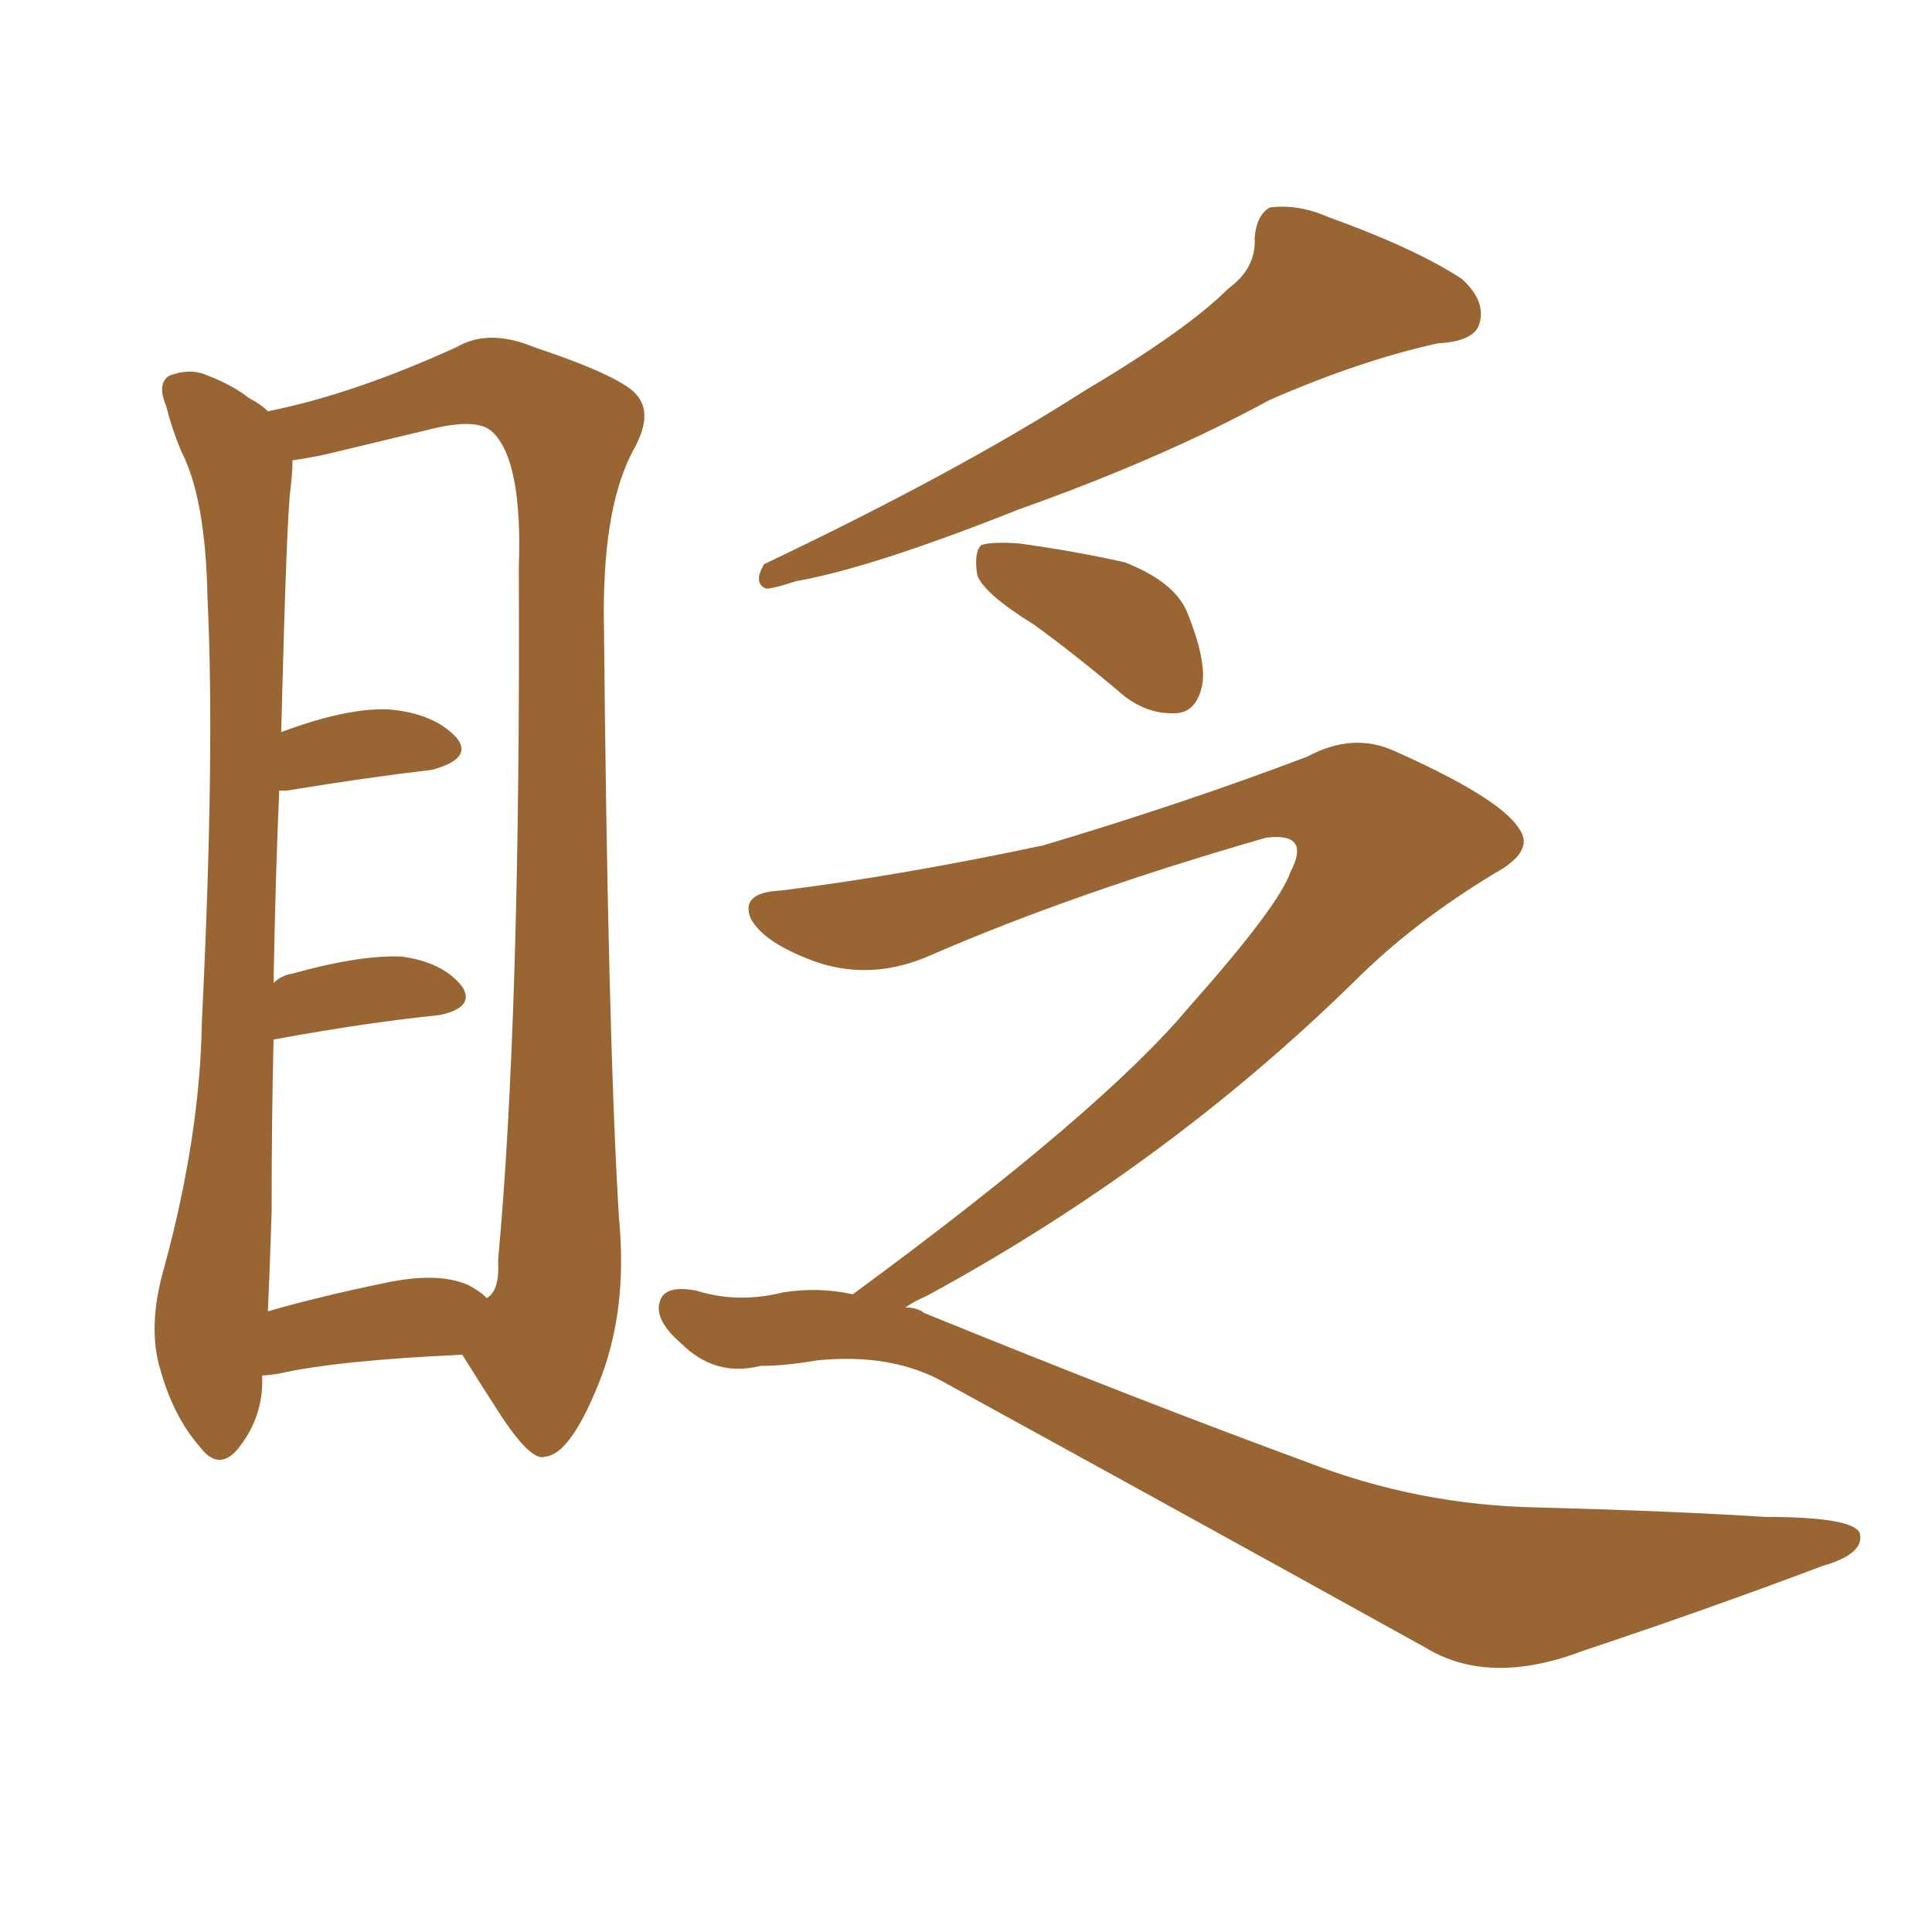 <svg xmlns="http://www.w3.org/2000/svg" xmlns:xlink="http://www.w3.org/1999/xlink" width="150" height="150"><path fill="#996633" padding="10" d="M20.36 106.79L20.36 106.79Q20.36 107.08 20.36 107.23L20.36 107.23Q20.36 110.16 18.46 112.50L18.46 112.50Q16.99 114.26 15.53 112.35L15.53 112.35Q13.48 110.01 12.45 106.35L12.45 106.35Q11.43 102.98 12.74 98.44L12.74 98.44Q15.53 88.18 15.67 79.39L15.67 79.39Q16.70 58.45 16.11 46.44L16.11 46.44Q15.97 38.67 14.06 35.01L14.06 35.01Q13.33 33.25 12.89 31.49L12.89 31.49Q12.16 29.74 13.18 29.15L13.18 29.15Q14.79 28.56 16.11 29.15L16.11 29.15Q18.02 29.88 19.34 30.91L19.34 30.91Q20.21 31.35 20.80 31.93L20.80 31.93Q27.39 30.62 35.45 26.95L35.45 26.95Q37.94 25.49 41.46 26.95L41.46 26.95Q48.49 29.30 49.51 30.76L49.51 30.76Q50.68 32.23 49.22 34.86L49.22 34.86Q46.88 39.11 46.88 47.46L46.88 47.46Q47.17 79.83 48.05 94.48L48.05 94.48Q48.78 101.81 46.44 107.52L46.44 107.52Q44.24 112.94 42.33 113.09L42.33 113.09Q41.31 113.53 38.96 110.01L38.96 110.01Q37.35 107.52 35.89 105.18L35.89 105.18Q26.22 105.62 21.68 106.64L21.68 106.64Q20.80 106.79 20.36 106.79ZM36.33 99.76L36.33 99.76Q37.21 100.20 37.79 100.78L37.79 100.78Q38.82 100.20 38.67 97.85L38.67 97.85Q40.43 78.81 40.28 44.09L40.28 44.09Q40.58 35.74 38.23 33.54L38.23 33.54Q37.06 32.37 33.11 33.40L33.11 33.40Q28.86 34.42 25.20 35.30L25.20 35.30Q23.73 35.60 22.71 35.74L22.71 35.74Q22.71 36.62 22.56 37.94L22.56 37.94Q22.27 39.70 21.83 56.84L21.83 56.84Q26.95 54.93 30.18 55.08L30.18 55.08Q33.69 55.37 35.45 57.28L35.45 57.28Q36.77 58.89 33.54 59.77L33.54 59.77Q28.56 60.35 22.27 61.38L22.27 61.38Q21.83 61.38 21.68 61.38L21.68 61.38Q21.39 67.82 21.24 76.32L21.24 76.32Q21.83 75.73 22.71 75.59L22.71 75.59Q27.98 74.12 31.20 74.27L31.20 74.27Q34.42 74.71 35.89 76.61L35.89 76.61Q36.91 78.22 34.13 78.81L34.13 78.81Q28.42 79.39 21.24 80.71L21.24 80.71Q21.09 86.87 21.09 94.04L21.09 94.04Q20.95 98.58 20.80 101.81L20.80 101.81Q24.90 100.63 29.88 99.61L29.88 99.61Q33.98 98.73 36.33 99.76ZM95.36 22.41L95.36 22.41Q97.56 20.80 97.41 18.46L97.41 18.46Q97.56 16.70 98.58 16.11L98.58 16.11Q100.78 15.82 103.13 16.85L103.13 16.85Q110.01 19.34 113.53 21.68L113.53 21.68Q115.43 23.44 114.84 25.20L114.84 25.20Q114.40 26.51 111.62 26.66L111.62 26.66Q105.62 27.98 98.58 31.05L98.58 31.05Q90.23 35.60 79.10 39.55L79.10 39.55Q67.68 44.09 61.82 45.12L61.82 45.12Q60.06 45.70 59.47 45.70L59.47 45.70Q58.45 45.26 59.33 43.80L59.33 43.80Q74.41 36.62 84.23 30.32L84.23 30.32Q92.14 25.63 95.36 22.41ZM80.27 48.49L80.27 48.49Q76.46 46.14 75.88 44.68L75.88 44.68Q75.59 42.92 76.17 42.33L76.17 42.33Q76.90 42.04 79.10 42.19L79.10 42.19Q83.35 42.77 87.30 43.65L87.30 43.65Q91.11 45.12 92.14 47.46L92.14 47.46Q93.75 51.42 93.31 53.32L93.31 53.32Q92.87 55.22 91.41 55.37L91.41 55.37Q89.21 55.52 87.30 54.05L87.30 54.05Q83.50 50.83 80.27 48.49ZM66.21 100.49L66.21 100.49L66.21 100.49Q85.55 86.28 92.29 78.22L92.29 78.22Q99.32 70.31 100.20 67.68L100.20 67.68Q101.81 64.60 98.29 65.04L98.29 65.04Q83.50 69.29 72.36 74.12L72.36 74.12Q67.82 76.17 63.43 74.71L63.43 74.71Q59.33 73.24 58.30 71.34L58.30 71.34Q57.42 69.29 60.64 69.14L60.64 69.14Q70.02 67.97 81.01 65.63L81.01 65.63Q91.85 62.40 101.51 58.74L101.51 58.74Q105.03 56.84 108.25 58.30L108.25 58.30Q116.46 61.96 117.92 64.31L117.92 64.31Q119.24 66.06 116.02 67.82L116.02 67.82Q109.72 71.63 105.18 76.17L105.18 76.17Q90.53 90.53 71.92 100.63L71.92 100.63Q70.90 101.07 70.31 101.51L70.31 101.51Q71.19 101.51 71.78 101.95L71.78 101.95Q88.33 108.69 101.51 113.53L101.51 113.53Q110.16 116.89 119.53 117.04L119.53 117.04Q130.22 117.33 136.96 117.77L136.96 117.77Q144.43 117.77 144.43 119.24L144.43 119.24Q144.58 120.70 141.50 121.58L141.50 121.58Q132.57 124.95 122.90 128.17L122.90 128.17Q115.58 130.96 110.60 127.88L110.60 127.88Q90.23 116.60 73.39 107.37L73.39 107.37Q69.29 105.03 63.43 105.62L63.43 105.62Q60.94 106.05 59.03 106.05L59.03 106.05Q55.52 106.93 52.88 104.30L52.88 104.30Q50.68 102.39 51.27 100.93L51.27 100.93Q51.71 99.76 54.05 100.20L54.05 100.20Q57.28 101.22 60.79 100.34L60.79 100.34Q63.57 99.90 66.21 100.49Z"/></svg>